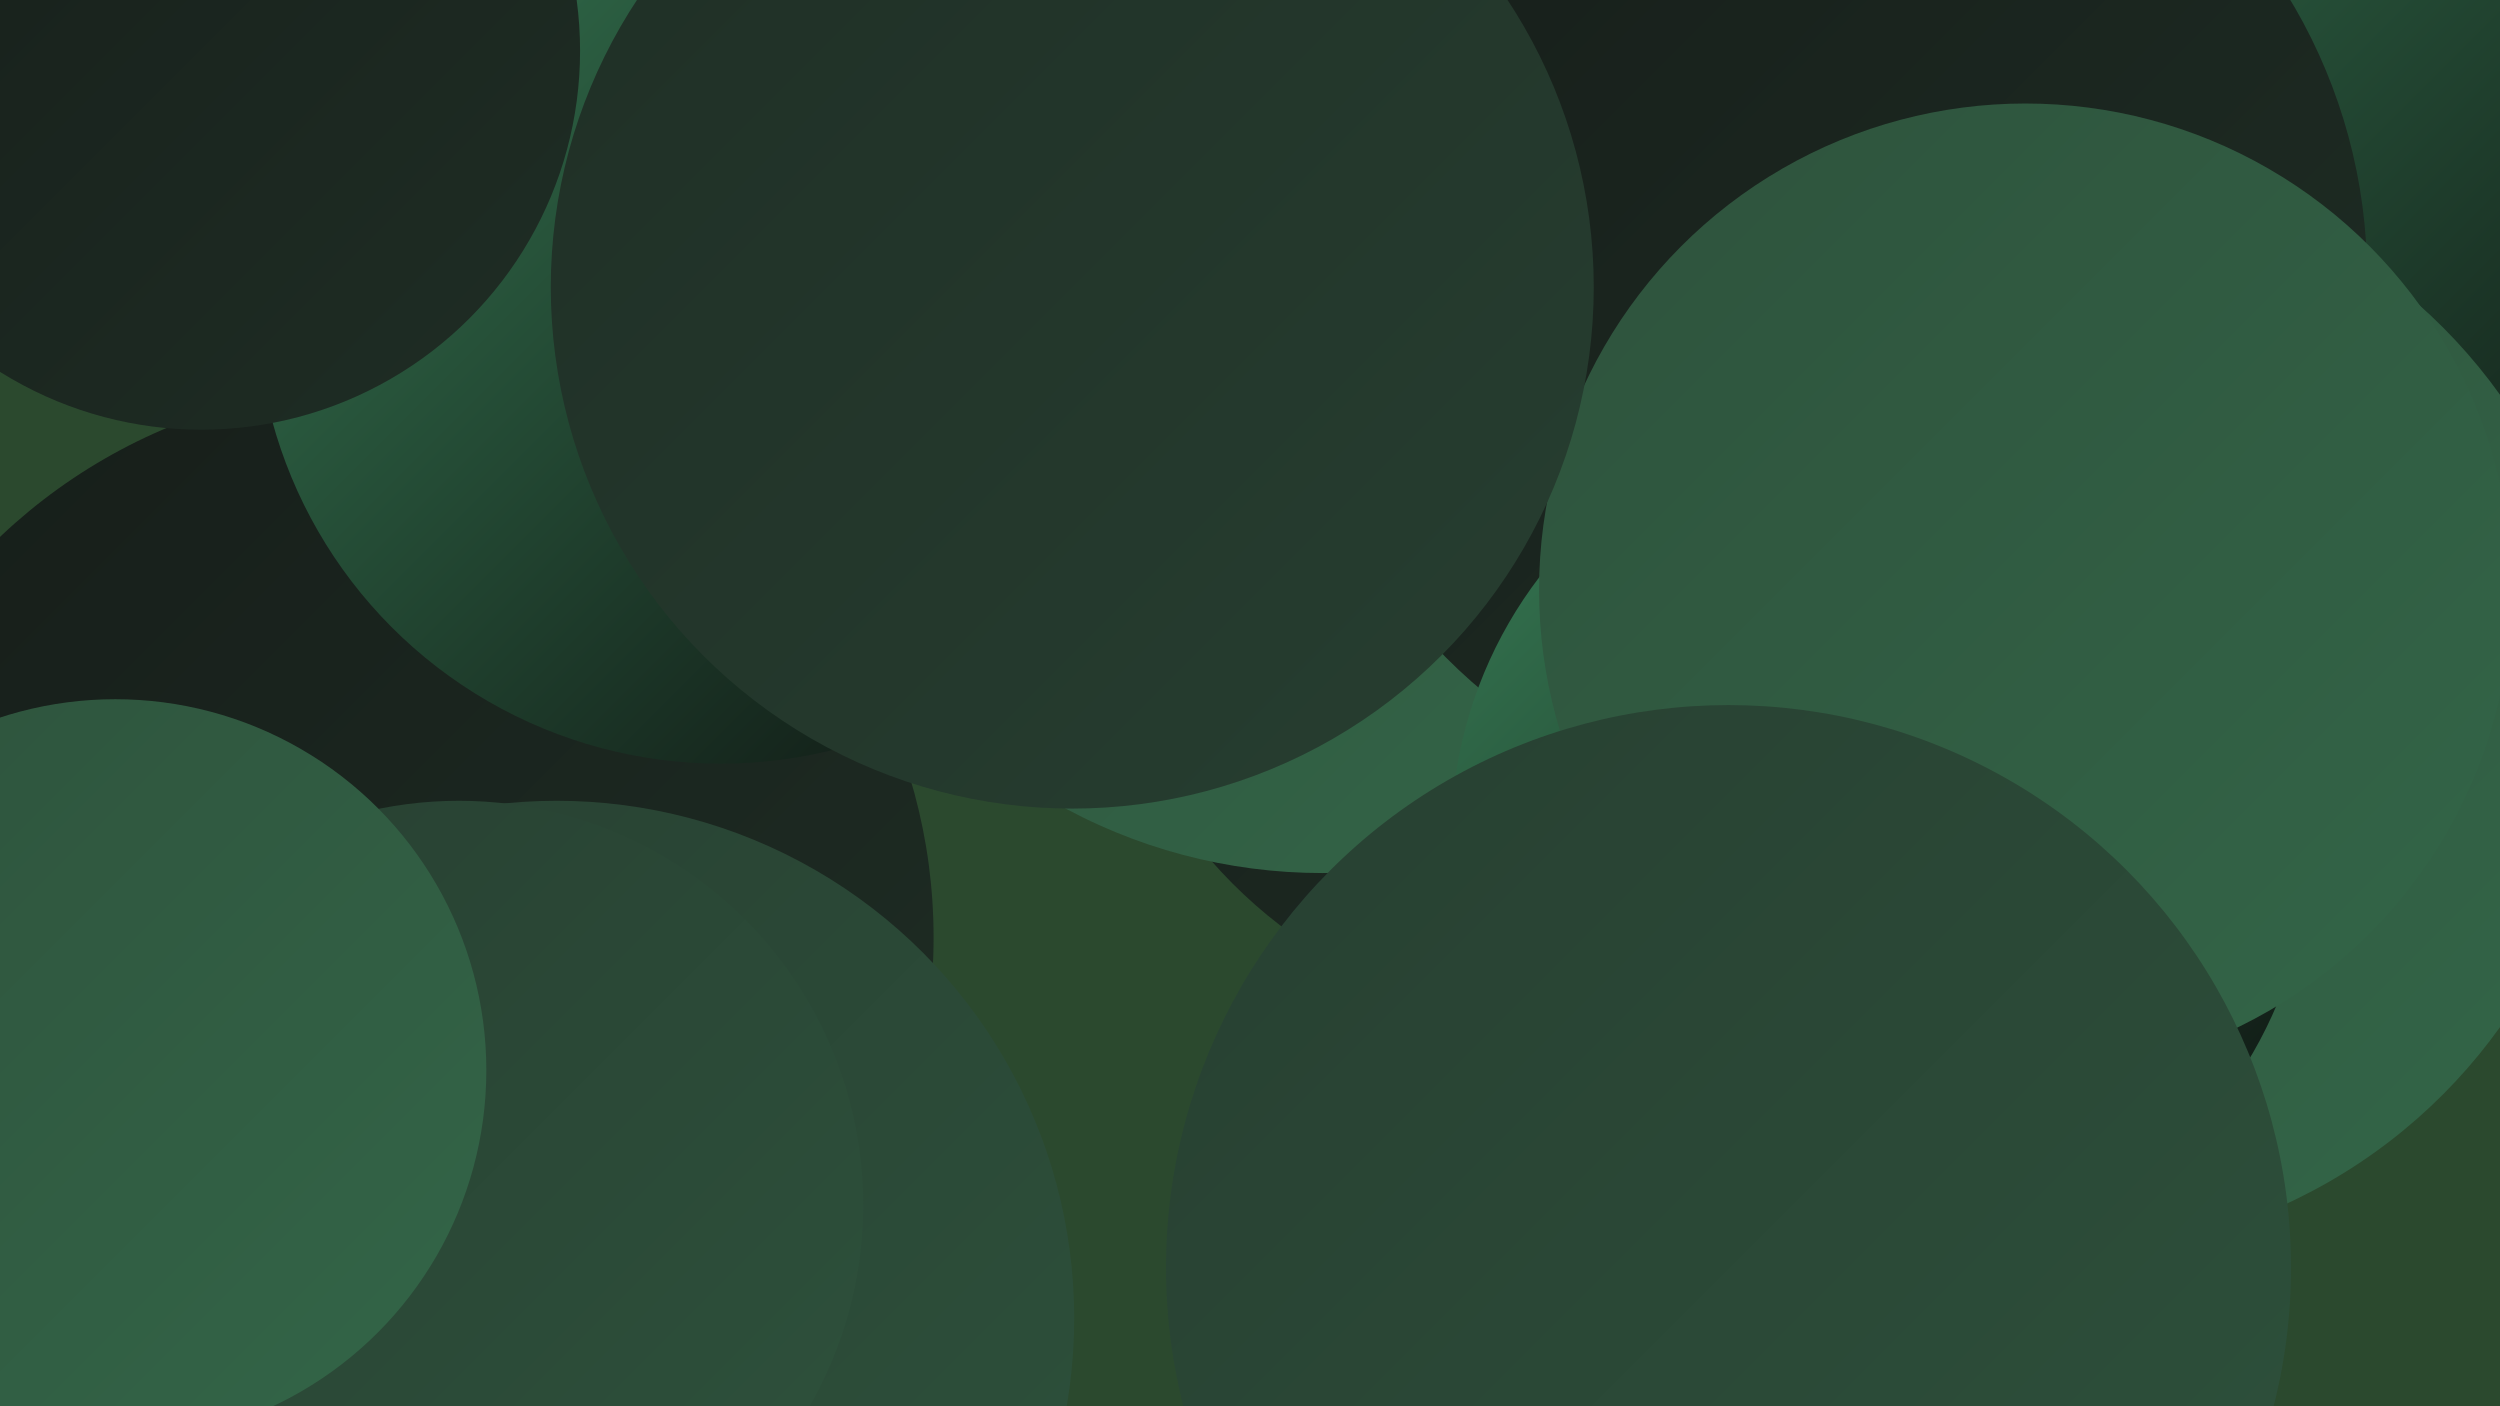 <?xml version="1.0" encoding="UTF-8"?><svg width="1280" height="720" xmlns="http://www.w3.org/2000/svg"><defs><linearGradient id="grad0" x1="0%" y1="0%" x2="100%" y2="100%"><stop offset="0%" style="stop-color:#0c0e0d;stop-opacity:1" /><stop offset="100%" style="stop-color:#161d19;stop-opacity:1" /></linearGradient><linearGradient id="grad1" x1="0%" y1="0%" x2="100%" y2="100%"><stop offset="0%" style="stop-color:#161d19;stop-opacity:1" /><stop offset="100%" style="stop-color:#1f2e25;stop-opacity:1" /></linearGradient><linearGradient id="grad2" x1="0%" y1="0%" x2="100%" y2="100%"><stop offset="0%" style="stop-color:#1f2e25;stop-opacity:1" /><stop offset="100%" style="stop-color:#273f31;stop-opacity:1" /></linearGradient><linearGradient id="grad3" x1="0%" y1="0%" x2="100%" y2="100%"><stop offset="0%" style="stop-color:#273f31;stop-opacity:1" /><stop offset="100%" style="stop-color:#2e523c;stop-opacity:1" /></linearGradient><linearGradient id="grad4" x1="0%" y1="0%" x2="100%" y2="100%"><stop offset="0%" style="stop-color:#2e523c;stop-opacity:1" /><stop offset="100%" style="stop-color:#336648;stop-opacity:1" /></linearGradient><linearGradient id="grad5" x1="0%" y1="0%" x2="100%" y2="100%"><stop offset="0%" style="stop-color:#336648;stop-opacity:1" /><stop offset="100%" style="stop-color:#377c55;stop-opacity:1" /></linearGradient><linearGradient id="grad6" x1="0%" y1="0%" x2="100%" y2="100%"><stop offset="0%" style="stop-color:#377c55;stop-opacity:1" /><stop offset="100%" style="stop-color:#0c0e0d;stop-opacity:1" /></linearGradient></defs><rect width="1280" height="720" fill="#2b492e" /><circle cx="1263" cy="66" r="273" fill="url(#grad3)" /><circle cx="128" cy="473" r="212" fill="url(#grad6)" /><circle cx="1242" cy="18" r="278" fill="url(#grad6)" /><circle cx="806" cy="278" r="247" fill="url(#grad1)" /><circle cx="312" cy="250" r="192" fill="url(#grad6)" /><circle cx="1054" cy="364" r="278" fill="url(#grad4)" /><circle cx="677" cy="169" r="278" fill="url(#grad4)" /><circle cx="121" cy="646" r="231" fill="url(#grad4)" /><circle cx="936" cy="142" r="276" fill="url(#grad1)" /><circle cx="538" cy="75" r="188" fill="url(#grad1)" /><circle cx="195" cy="480" r="283" fill="url(#grad1)" /><circle cx="369" cy="153" r="238" fill="url(#grad6)" /><circle cx="285" cy="675" r="265" fill="url(#grad3)" /><circle cx="103" cy="26" r="194" fill="url(#grad1)" /><circle cx="235" cy="617" r="207" fill="url(#grad3)" /><circle cx="963" cy="429" r="220" fill="url(#grad6)" /><circle cx="1037" cy="302" r="249" fill="url(#grad4)" /><circle cx="59" cy="548" r="190" fill="url(#grad4)" /><circle cx="885" cy="649" r="288" fill="url(#grad3)" /><circle cx="549" cy="147" r="267" fill="url(#grad2)" /></svg>